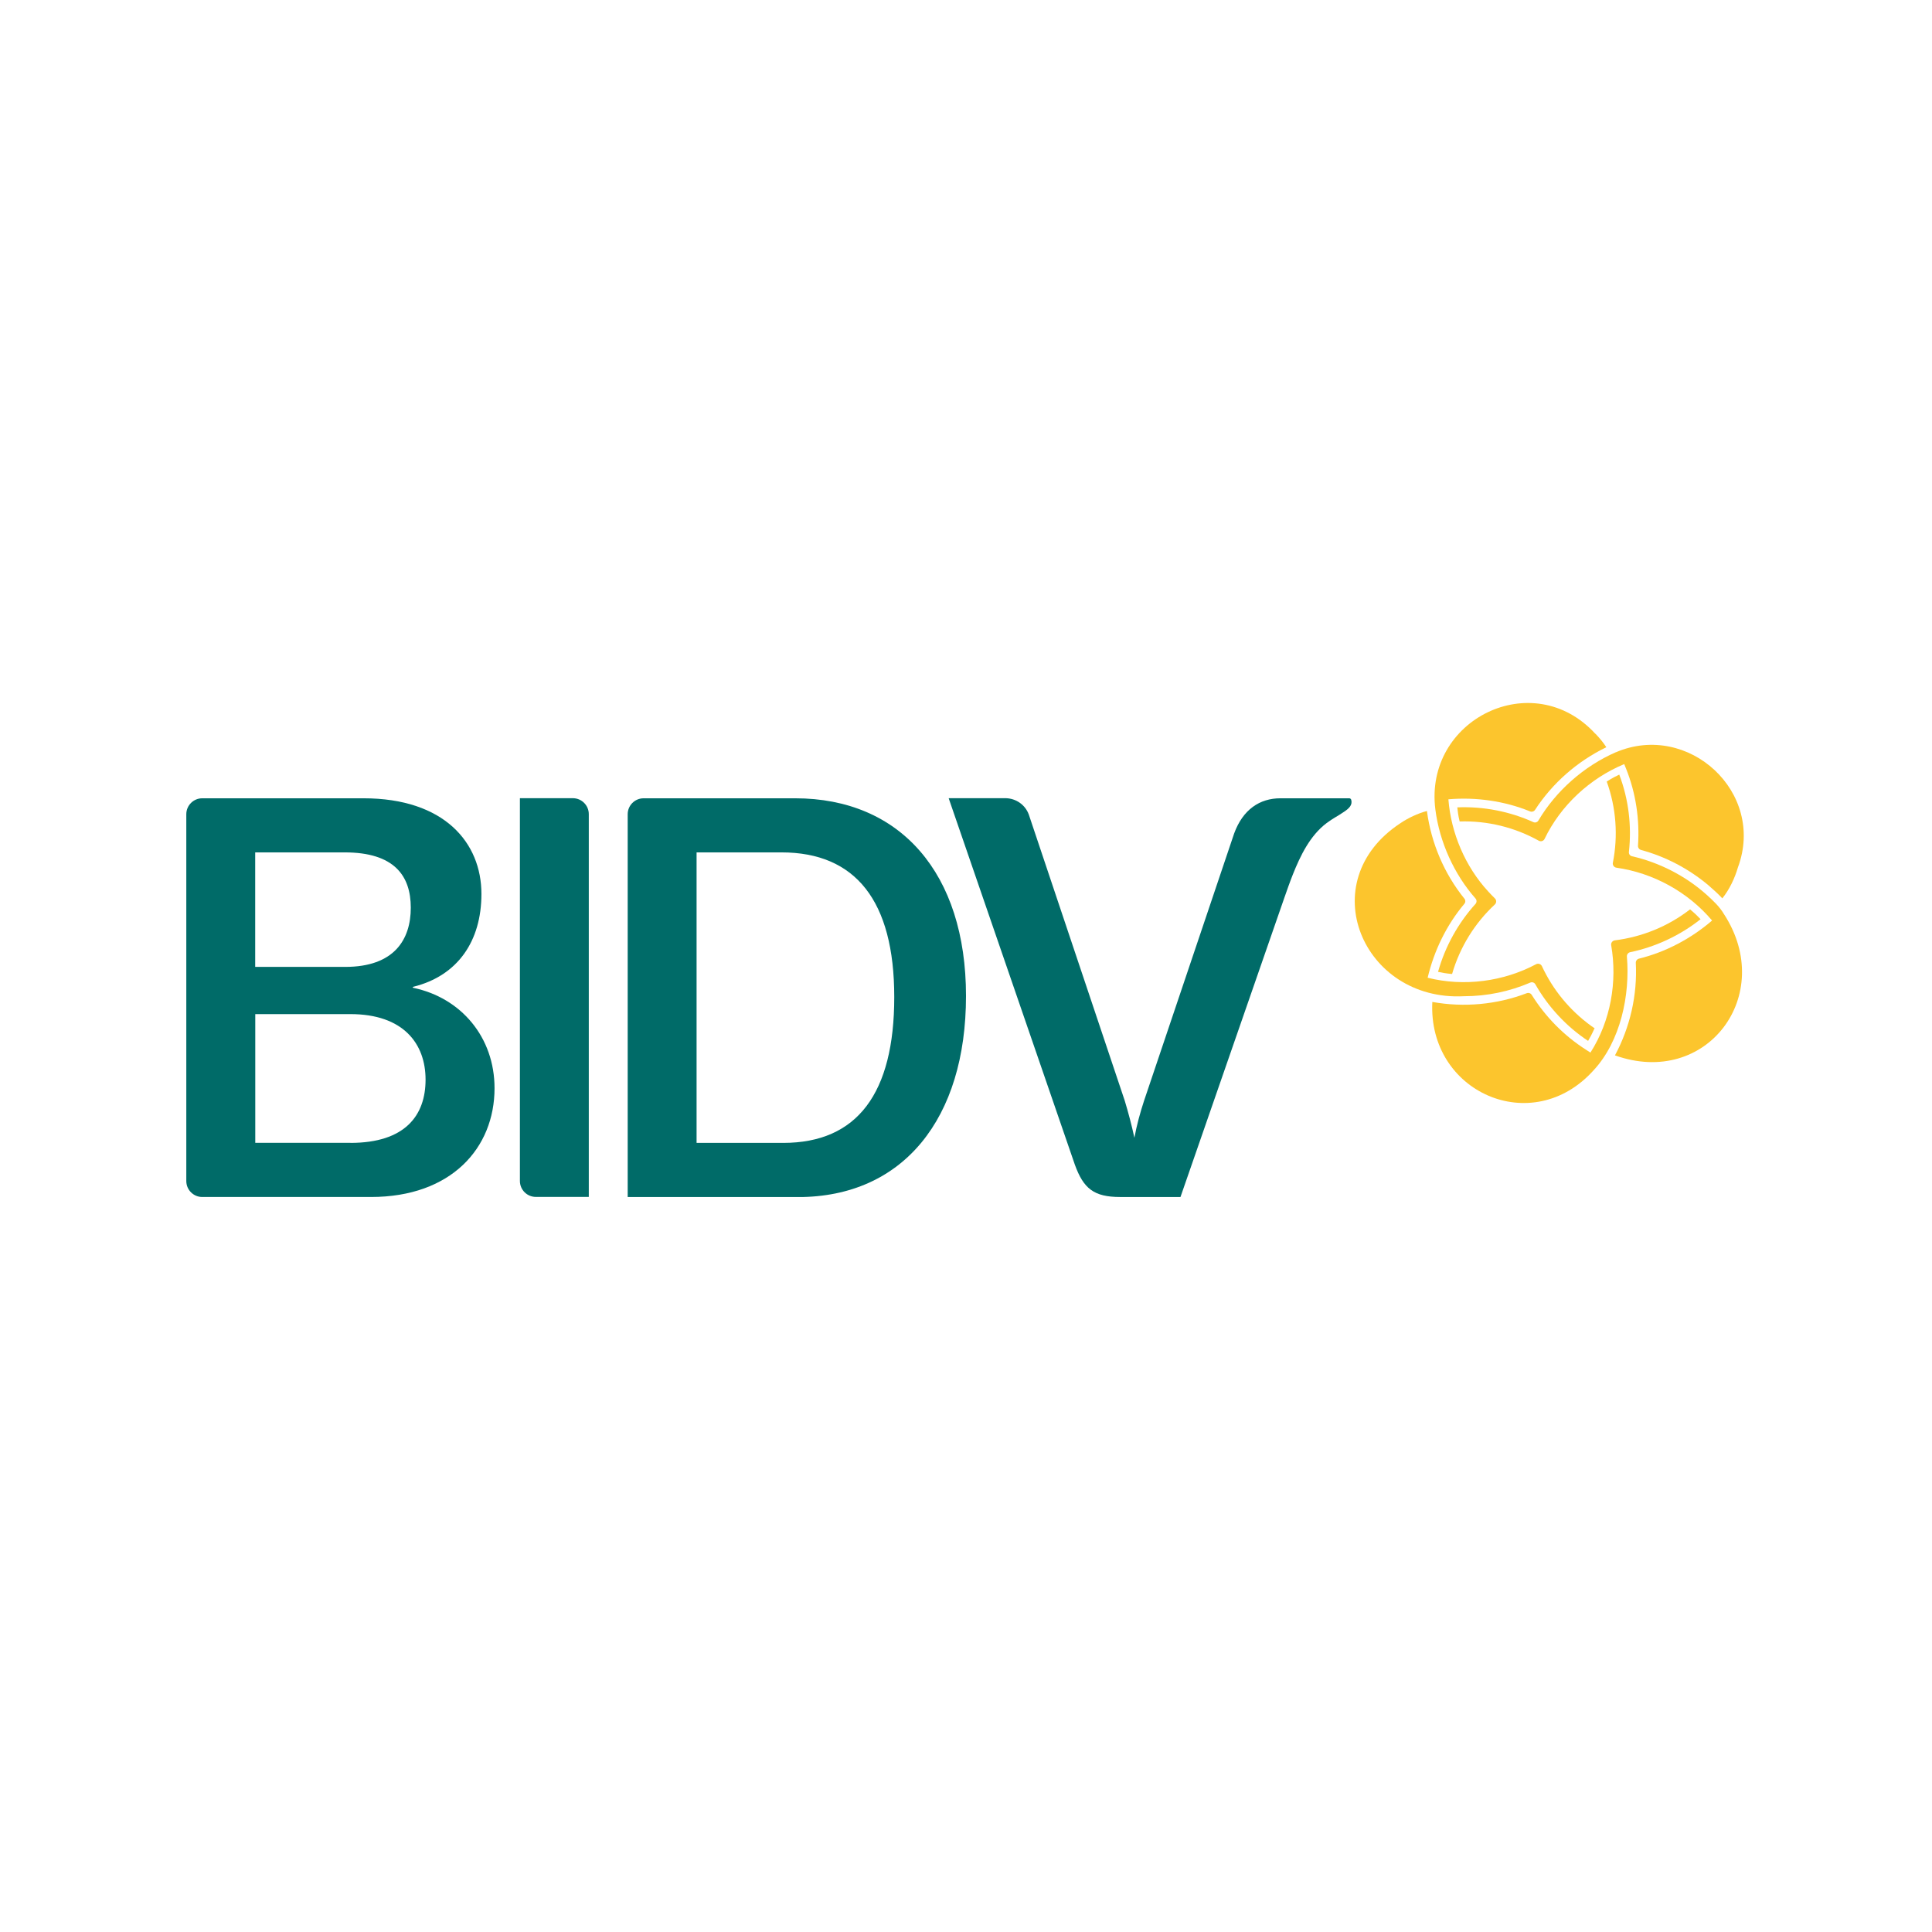 <?xml version="1.0" encoding="UTF-8"?> <svg xmlns="http://www.w3.org/2000/svg" width="177" height="177" viewBox="0 0 177 177" fill="none"><g clip-path="url(#clip0_724_861)"><path d="M157.961 83.78C157.545 83.064 156.96 82.525 156.36 81.979C154.421 80.239 151.996 79.008 149.518 78.446C149.333 78.407 149.21 78.238 149.233 78.046C149.495 75.667 149.21 73.235 148.348 70.965C148.055 71.103 147.678 71.296 147.232 71.581L147.201 71.604C148.071 74.013 148.248 76.591 147.763 79.038C147.717 79.254 147.871 79.462 148.086 79.493C151.442 79.97 154.628 81.701 156.853 84.334C154.921 85.996 152.612 87.22 150.149 87.828C149.972 87.874 149.856 88.036 149.864 88.213C150.018 91.153 149.341 94.101 147.955 96.687C156.375 99.696 162.733 91.138 157.953 83.764" fill="#FCC52D"></path><path d="M148.049 68.91C145.124 70.18 142.546 72.458 140.945 75.167C140.852 75.329 140.652 75.398 140.483 75.321C138.351 74.351 135.926 73.866 133.51 73.966C133.541 74.29 133.594 74.713 133.718 75.229V75.259C136.288 75.175 138.79 75.806 140.975 77.022C141.168 77.13 141.414 77.053 141.507 76.853C142.977 73.805 145.632 71.319 148.803 70.003L148.98 70.441C149.873 72.673 150.227 75.098 150.065 77.476C150.05 77.653 150.165 77.815 150.342 77.869C152.59 78.477 154.675 79.57 156.476 81.07C156.93 81.463 157.377 81.863 157.792 82.302C158.454 81.478 158.939 80.431 159.216 79.477C161.787 72.581 154.675 66.085 148.041 68.918" fill="#FCC52D"></path><path d="M146.071 94.255L146.094 94.209C145.987 94.14 145.879 94.063 145.771 93.986C143.785 92.539 142.269 90.676 141.261 88.513C141.169 88.313 140.922 88.236 140.73 88.336C137.744 89.922 134.134 90.414 130.794 89.576C131.386 87.09 132.518 84.75 134.157 82.802C134.273 82.664 134.273 82.464 134.157 82.325C132.318 80.047 131.125 77.261 130.732 74.329V74.298C129.878 74.521 129 74.944 128.292 75.421C120.18 80.763 124.837 91.746 134.111 91.269C136.251 91.269 138.306 90.83 140.191 90.022C140.368 89.945 140.568 90.014 140.661 90.176C141.815 92.215 143.485 94.032 145.494 95.363C145.656 95.086 145.856 94.717 146.064 94.247" fill="#FCC52D"></path><path d="M154.859 83.326L154.836 83.31C152.811 84.88 150.418 85.842 147.94 86.15C147.724 86.181 147.57 86.381 147.609 86.597C148.186 89.929 147.562 93.531 145.708 96.433L145.323 96.186C143.275 94.878 141.598 93.169 140.328 91.145C140.235 90.991 140.043 90.93 139.874 90.991C137.141 92.038 134.109 92.315 131.223 91.792C130.799 100.058 140.374 104.329 146.008 98.041C148.463 95.386 149.348 91.176 149.048 87.635C149.032 87.451 149.163 87.274 149.348 87.235C151.649 86.758 153.904 85.719 155.798 84.211C155.575 83.972 155.267 83.672 154.859 83.333" fill="#FCC52D"></path><path d="M146.171 67.24C140.444 60.967 130.447 65.916 131.501 74.166C131.886 77.153 133.217 80.093 135.18 82.317C135.303 82.456 135.303 82.671 135.18 82.81C133.61 84.541 132.394 86.704 131.747 89.036C132.063 89.106 132.471 89.183 132.986 89.229H133.033C133.748 86.766 135.111 84.572 136.95 82.864C137.112 82.71 137.112 82.456 136.95 82.302C136.735 82.094 136.535 81.878 136.334 81.663C134.256 79.408 132.933 76.337 132.694 73.228C135.218 73.012 137.843 73.381 140.175 74.336C140.344 74.405 140.537 74.344 140.637 74.189C142.23 71.742 144.501 69.749 147.164 68.456C146.886 68.025 146.54 67.609 146.171 67.224" fill="#FCC52D"></path><path d="M17.068 108.2V74.597C17.068 73.789 17.723 73.135 18.531 73.135H33.3C40.712 73.135 44.106 77.206 44.106 81.901C44.106 86.211 41.944 89.397 37.857 90.406C37.803 90.421 37.803 90.49 37.857 90.498C42.244 91.414 45.307 95.024 45.307 99.695C45.307 105.175 41.343 109.662 33.985 109.662H18.531C17.723 109.662 17.068 109.008 17.068 108.2ZM31.63 88.582C36.117 88.582 37.634 86.08 37.634 83.156C37.634 80.231 36.117 78.091 31.576 78.091H23.38V88.582H31.623H31.63ZM32.1 104.706C37.11 104.706 38.988 102.204 38.988 98.91C38.988 95.616 36.956 92.907 32.1 92.907H23.387V104.698H32.1V104.706Z" fill="#006B68"></path><path d="M47.631 108.2V73.127H52.48C53.288 73.127 53.942 73.781 53.942 74.589V109.655H49.093C48.285 109.655 47.631 109.001 47.631 108.193" fill="#006B68"></path><path d="M57.506 109.662V74.597C57.506 73.789 58.16 73.135 58.968 73.135H72.845C82.496 73.135 88.5 80.023 88.5 91.245C88.5 102.466 82.758 109.67 73.107 109.67H57.498L57.506 109.662ZM71.752 104.706C78.54 104.706 81.927 100.165 81.927 91.345C81.927 82.524 78.379 78.091 71.591 78.091H63.817V104.706H71.752Z" fill="#006B68"></path><path d="M108.162 109.663H102.629C100.212 109.663 99.265 108.893 98.472 106.7L86.912 73.127H92.169C93.085 73.158 93.924 73.72 94.255 74.628L103.044 100.842C103.36 101.889 103.668 103.036 103.929 104.237C104.137 103.09 104.453 101.943 104.814 100.842L113.065 76.36C113.873 74.151 115.42 73.135 117.306 73.135H123.609C123.694 73.135 123.771 73.189 123.794 73.281C123.925 73.766 123.571 74.074 123.155 74.359C122.54 74.782 122.109 74.974 121.539 75.405C120.015 76.552 119.13 78.399 118.453 80.093C118.168 80.808 117.914 81.539 117.66 82.263L108.147 109.67L108.162 109.663Z" fill="#006B68"></path></g><defs><clipPath id="clip0_724_861"><rect width="142.687" height="45.264" fill="white" transform="translate(17.068 64.4)"></rect></clipPath></defs></svg> 